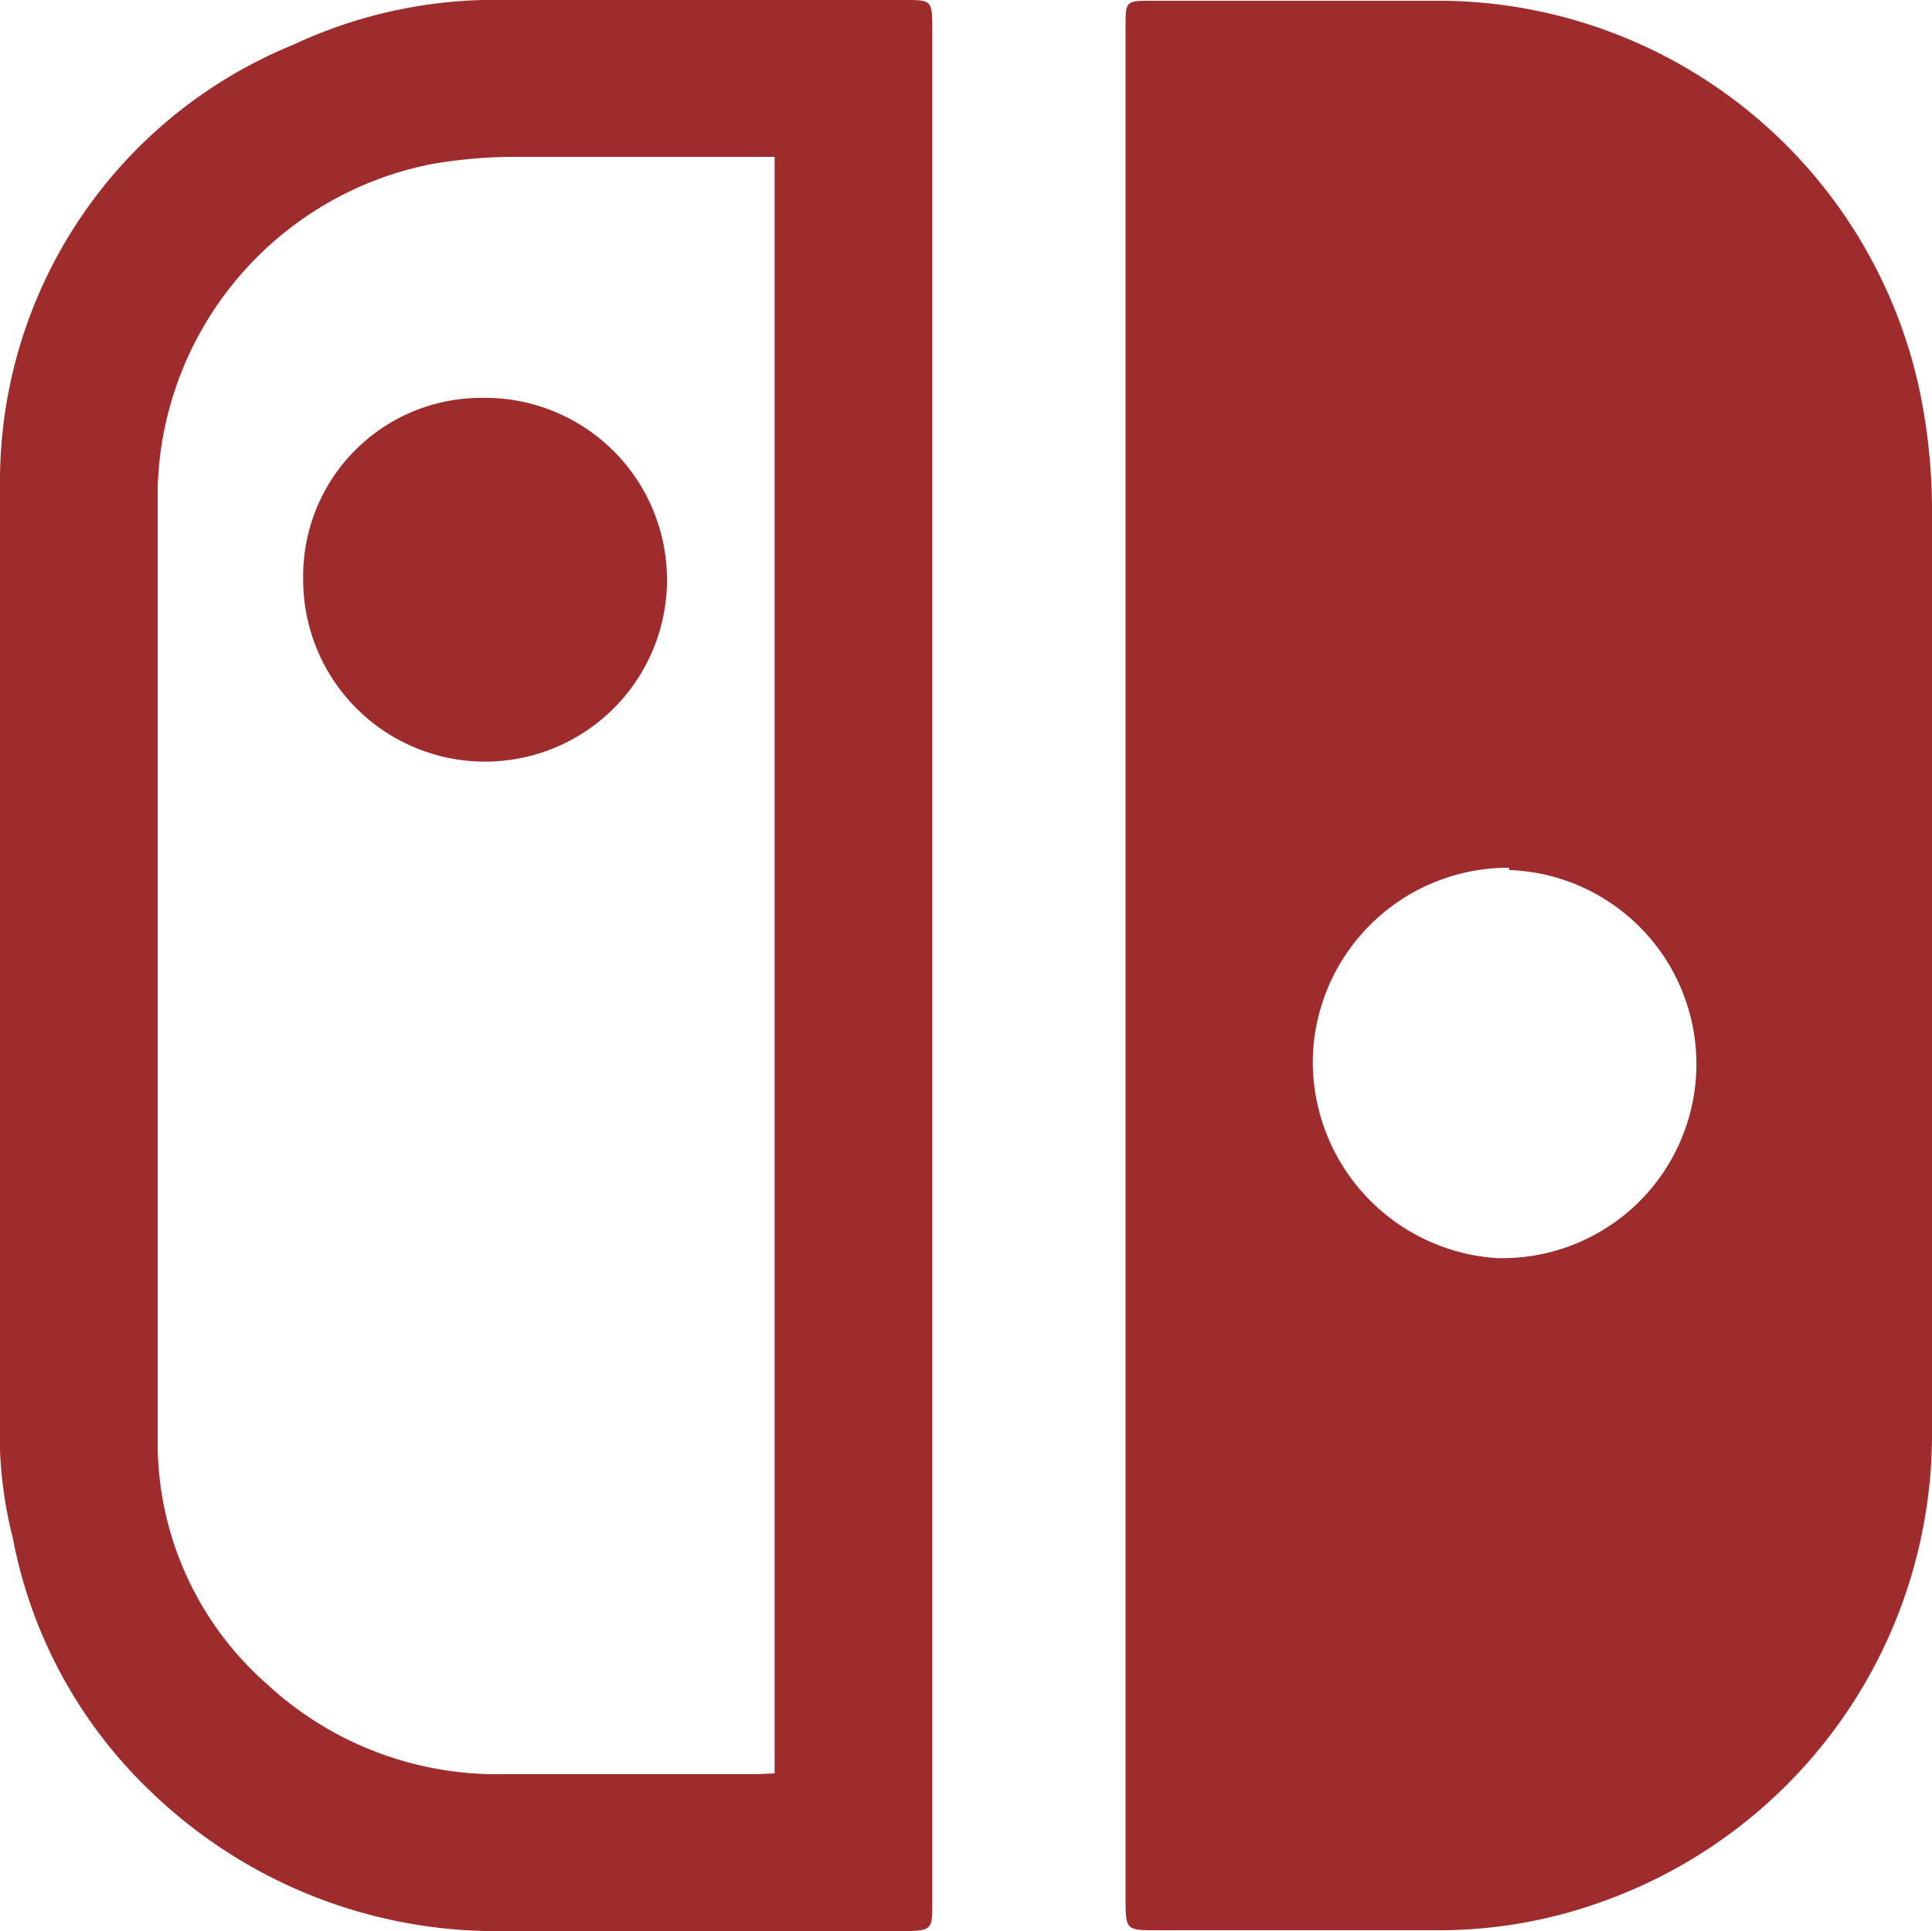 <svg xmlns="http://www.w3.org/2000/svg" viewBox="0 0 25.49 25.48"><defs><style>.cls-1{fill:#9f2c2d;fill-rule:evenodd;}</style></defs><g id="Layer_2" data-name="Layer 2"><g id="L_layout" data-name="L layout"><path class="cls-1" d="M14.85,12.72V.36c0-.35,0-.35.36-.35,1.28,0,2.56,0,3.84,0a6.5,6.5,0,0,1,6.3,5.26,7.75,7.75,0,0,1,.14,1.45c0,4.05,0,8.1,0,12.16a6.55,6.55,0,0,1-4.29,6.19,6.34,6.34,0,0,1-2.24.4H15.27c-.42,0-.42,0-.42-.44Zm5.06-1.27A2.58,2.58,0,0,0,17.32,14a2.6,2.6,0,0,0,2.41,2.6,2.56,2.56,0,1,0,.18-5.12Z"/><path class="cls-1" d="M12.3,12.74V25.12c0,.32,0,.36-.35.36H6.69A6.56,6.56,0,0,1,2,23.65,6.22,6.22,0,0,1,.17,20.3,5.66,5.66,0,0,1,0,19.14C0,14.88,0,10.62,0,6.35A6.22,6.22,0,0,1,3.87.59,6.28,6.28,0,0,1,6.7,0h5.23c.36,0,.37,0,.37.38ZM10.22,23.4V2.07H6.73a6.34,6.34,0,0,0-1.06.1A4.48,4.48,0,0,0,2.08,6.46c0,4.2,0,8.4,0,12.59a4.24,4.24,0,0,0,1.44,3.17,4.47,4.47,0,0,0,3.14,1.19c1.11,0,2.22,0,3.33,0Z"/><path class="cls-1" d="M4,7.63A2.35,2.35,0,0,1,6.37,5.25,2.4,2.4,0,1,1,4,7.63Z"/></g></g></svg>